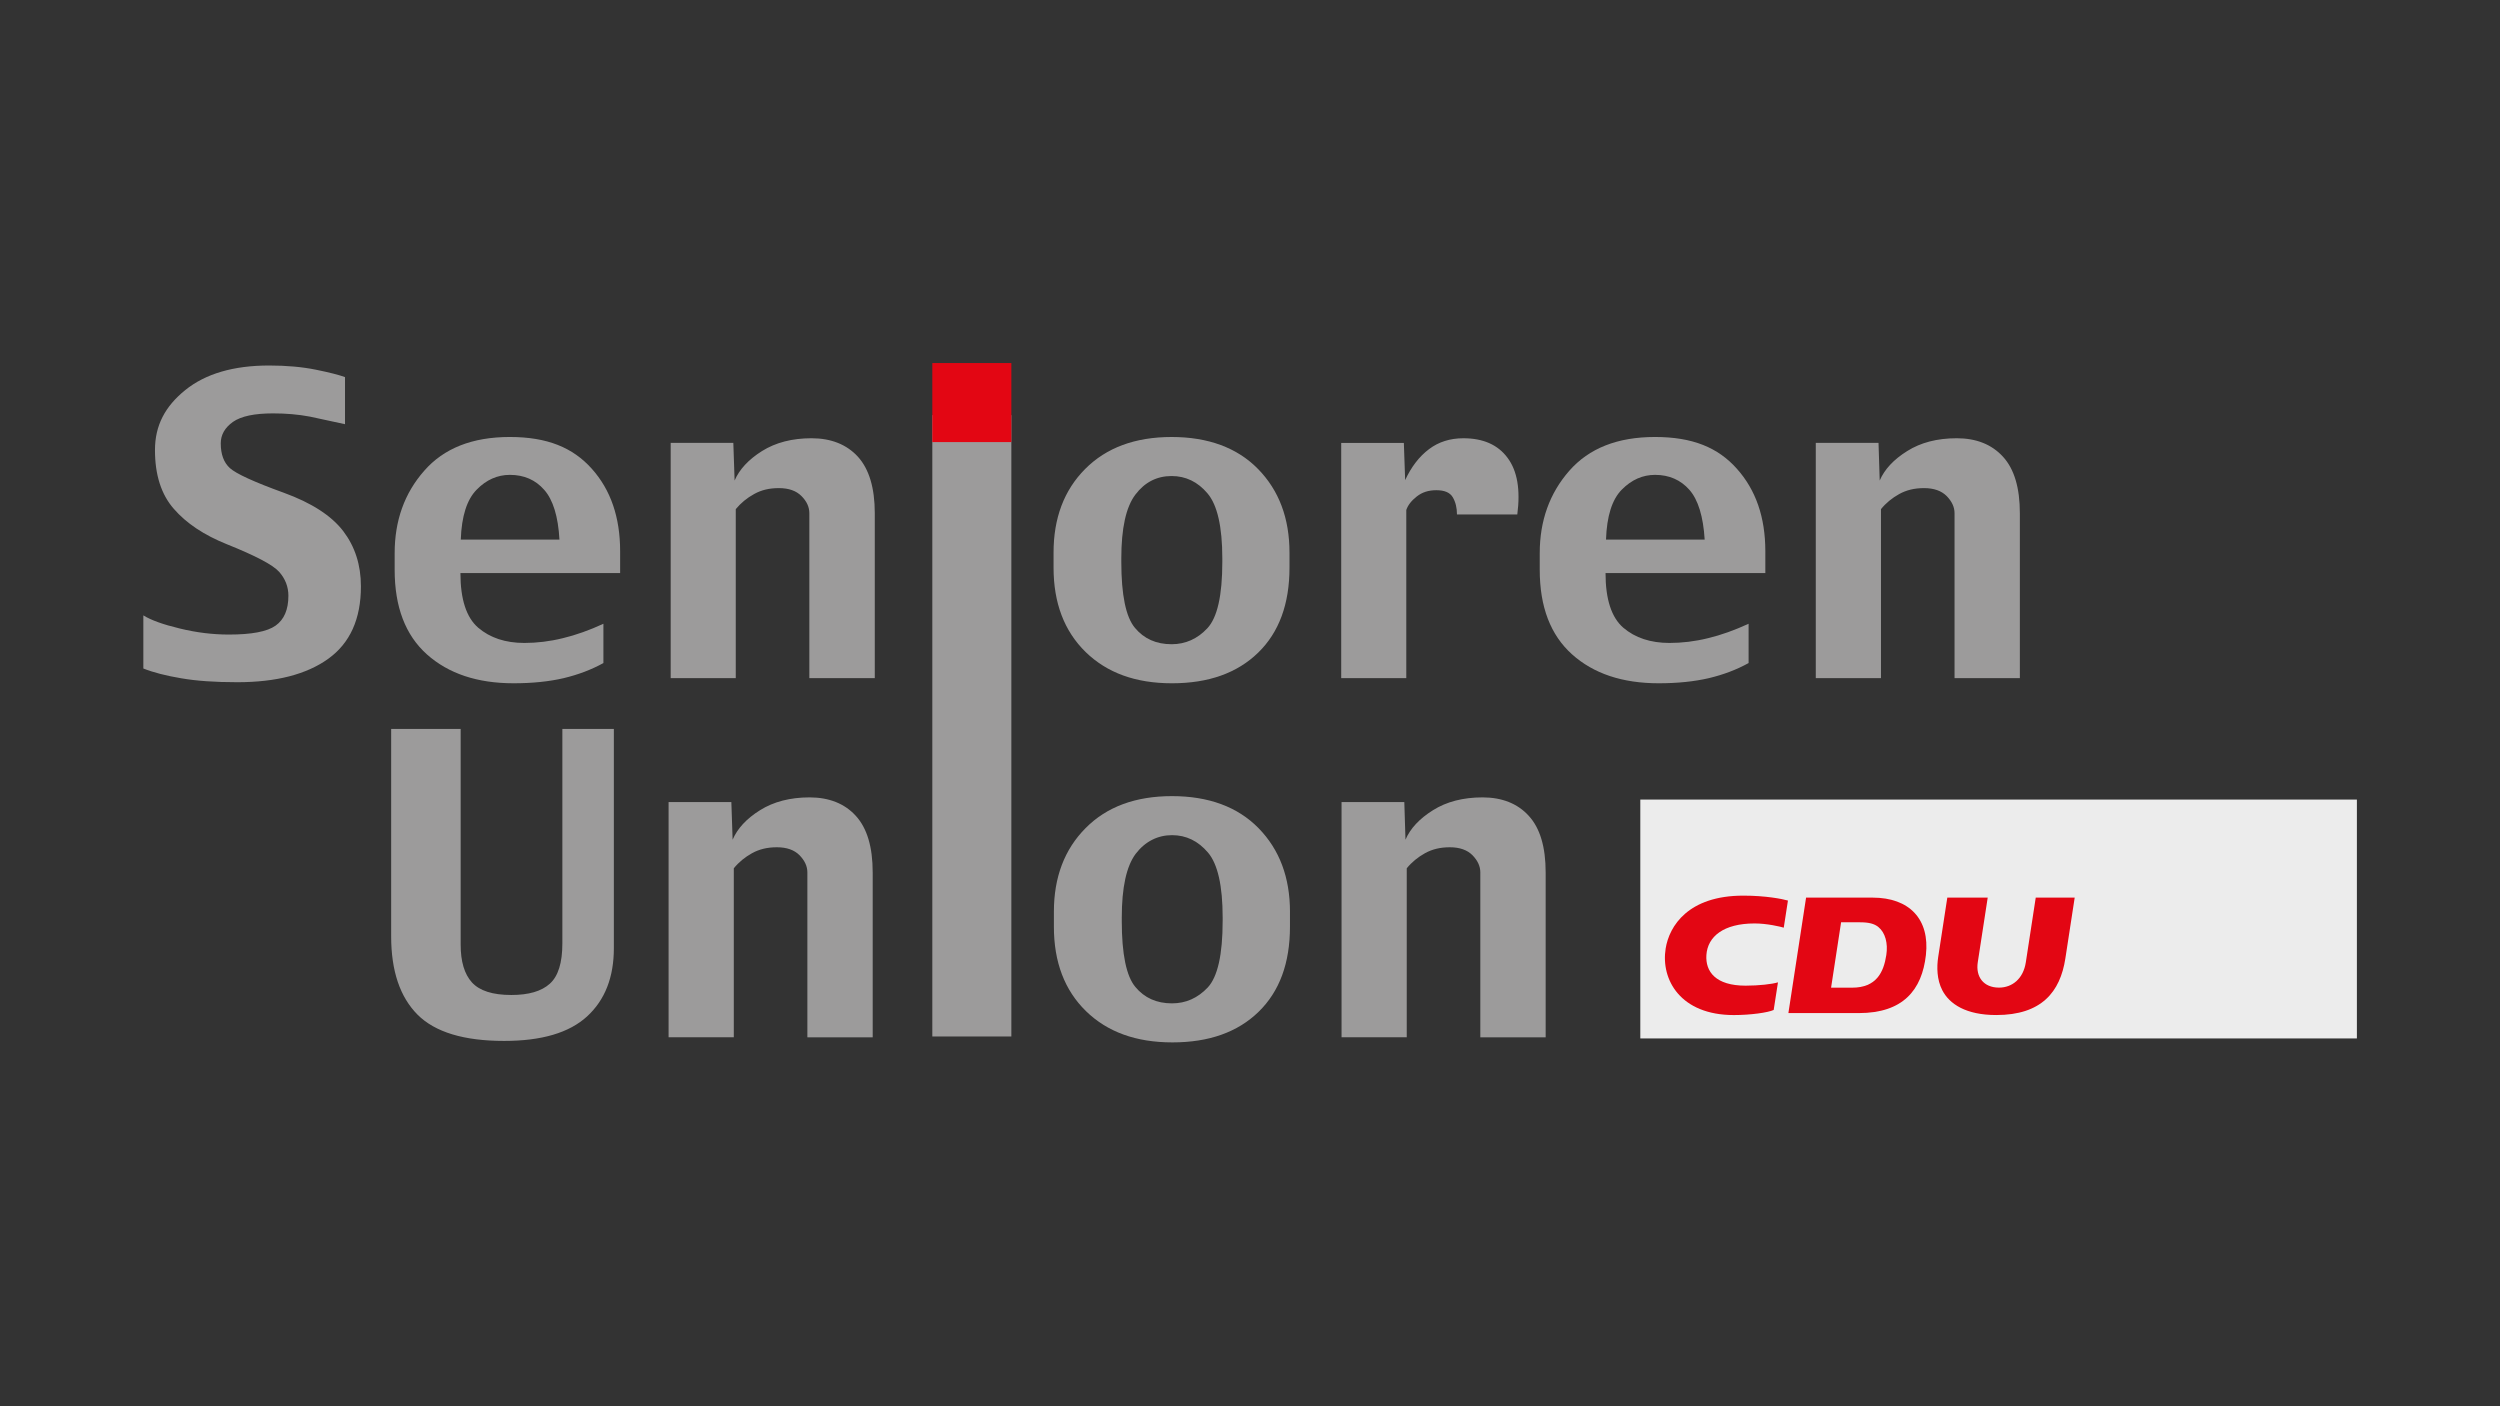 <svg xmlns="http://www.w3.org/2000/svg" id="a" viewBox="0 0 1920 1080"><rect x="0" y="0" width="1920" height="1080" fill="#333333" stroke="none"/><defs><style>.b{fill:#ececec;}.c,.d{fill:#e30613;}.d,.e{fill-rule:evenodd;}.e{fill:#9c9b9b;}</style></defs><polygon class="e" points="716.02 318.82 776.72 318.82 776.72 796.02 716.02 796.02 716.02 318.82 716.02 318.82"></polygon><path class="e" d="M277.19,450.3c0,25.17-8.39,43.65-25.17,55.7-16.69,11.96-39.99,17.94-69.8,17.94-17.05,0-31.42-.98-43.12-3.04-11.69-1.96-21.42-4.46-29.01-7.5v-40.79c5.89,3.66,15.26,7.05,28.03,10.09,12.76,3.13,25.35,4.64,37.67,4.64,17.41,0,29.37-2.23,35.88-6.87,6.52-4.64,9.82-12.23,9.82-22.94,0-6.87-2.41-13.03-7.05-18.3-4.73-5.36-18.12-12.4-40.17-21.24-17.59-7.05-31.24-16.16-40.79-27.22-9.64-10.98-14.46-26.06-14.46-45.08s7.77-33.56,23.3-46.15c15.53-12.5,36.96-18.83,64.36-18.83,13.3,0,25.26,1.07,35.88,3.21,10.62,2.15,18.12,4.11,22.41,5.71v36.15l-26.87-5.8c-8.93-1.7-18.39-2.5-28.39-2.5-14.28,0-24.46,2.14-30.79,6.52-6.25,4.46-9.38,9.91-9.38,16.51,0,8.39,2.32,14.73,7.05,19.02,4.73,4.28,18.48,10.62,41.42,18.92,21.34,7.77,36.51,17.59,45.61,29.46,9.02,11.87,13.57,25.97,13.57,42.4h0Zm394.64-56.15v126.67h-50.26v-126.67c0-4.73-1.96-9.1-6.07-13.21-4.02-4.02-9.73-6.07-17.32-6.07s-13.57,1.52-19.02,4.55c-5.54,3.03-10.17,6.87-14.1,11.6v129.79h-49.98v-180.67h48.11l.98,28.92c3.66-8.57,10.71-16.16,21.07-22.67,10.44-6.52,23.12-9.82,38.02-9.82s26.96,4.73,35.62,14.2c8.57,9.46,12.95,23.92,12.95,43.38h0Zm493.44,.98h-46.32c0-5.18-1.07-9.55-3.21-13.21-2.15-3.66-6.34-5.44-12.59-5.44s-10.98,1.61-15.08,4.82c-4.11,3.21-6.79,6.69-8.04,10.35v129.17h-49.98v-180.67h48.11l.99,28.57c4.73-10.18,10.8-18.12,18.3-23.75,7.41-5.62,16.25-8.39,26.42-8.39,15.17,0,26.51,5,33.91,15,7.5,10,10.01,24.46,7.5,43.56h0Zm385.98-.98v126.67h-50.16v-126.67c0-4.73-2.06-9.1-6.07-13.21-4.03-4.02-9.82-6.07-17.33-6.07s-13.56,1.52-19.09,4.55c-5.46,3.03-10.18,6.87-14.02,11.6v129.79h-50.07v-180.67h48.19l.91,28.92c3.66-8.57,10.7-16.16,21.15-22.67,10.36-6.52,23.03-9.82,38.02-9.82s26.87,4.73,35.53,14.2c8.66,9.46,12.94,23.92,12.94,43.38h0Z"></path><path class="e" d="M990.33,424.42v11.52c0,27.94-8.03,49.72-24.1,65.34-16.07,15.62-38.11,23.48-66.14,23.48s-49.9-8.03-66.33-24.01c-16.42-16.07-24.63-37.67-24.63-64.8v-11.52c0-26.51,8.03-47.94,24.28-64.27,16.25-16.34,38.39-24.55,66.41-24.55s50.35,8.21,66.41,24.63c16.07,16.43,24.1,37.85,24.1,64.19h0Zm-51.59,7.14v-2.68c0-24.37-3.84-41.06-11.33-49.9-7.51-8.93-16.78-13.39-27.59-13.39-11.42,0-20.71,4.82-27.85,14.28-7.23,9.55-10.8,25.89-10.8,49.01v2.68c0,25.35,3.48,42.31,10.44,50.61,6.96,8.39,16.34,12.59,28.2,12.59,10.62,0,19.82-4.11,27.41-12.23,7.68-8.21,11.52-25.17,11.52-50.97h0Z"></path><path class="e" d="M471.44,559.84v168.35c0,22.32-6.79,39.72-20.53,52.39-13.75,12.59-34.9,18.85-63.74,18.85-30.8,0-53.02-6.69-66.5-20.17-13.48-13.58-20.26-33.56-20.26-60.17v-159.25h53.38v165.66c0,12.95,2.86,22.59,8.66,29.01,5.89,6.43,15.89,9.64,30.26,9.64,13.3,0,23.12-2.84,29.54-8.65,6.43-5.72,9.64-16.07,9.64-30.89v-164.77h39.55Zm198.79,110.15v126.66h-50.17v-126.66c0-4.74-2.05-9.1-6.07-13.22-4.01-4.01-9.82-6.07-17.32-6.07s-13.57,1.52-19.1,4.55c-5.45,3.03-10.18,6.87-14.02,11.61v129.78h-50.08v-180.67h48.2l.98,28.92c3.66-8.56,10.63-16.16,21.07-22.67,10.44-6.52,23.12-9.83,38.02-9.83s26.96,4.74,35.53,14.19c8.66,9.47,12.95,23.94,12.95,43.39h0Zm516.84,0v126.66h-50.18v-126.66c0-4.74-2.04-9.1-6.07-13.22-4.01-4.01-9.82-6.07-17.32-6.07s-13.56,1.52-19.1,4.55c-5.44,3.03-10.17,6.87-14.02,11.61v129.78h-50.07v-180.67h48.2l.9,28.92c3.65-8.56,10.71-16.16,21.15-22.67,10.36-6.52,23.13-9.83,38.04-9.83s26.95,4.74,35.51,14.19c8.66,9.47,12.95,23.94,12.95,43.39h0Z"></path><path class="e" d="M939,707.38v-2.69c0-24.36-3.75-41.06-11.25-49.9-7.59-8.93-16.79-13.39-27.67-13.39s-20.62,4.83-27.85,14.3c-7.14,9.54-10.71,25.87-10.71,48.99v2.69c0,25.35,3.48,42.31,10.44,50.61,6.96,8.39,16.34,12.59,28.12,12.59,10.71,0,19.81-4.1,27.49-12.22,7.59-8.21,11.42-25.18,11.42-50.98h0Zm51.69-7.15v11.52c0,27.95-8.04,49.72-24.11,65.34-16.06,15.62-38.11,23.47-66.14,23.47s-49.99-8.02-66.41-24.01c-16.43-16.07-24.64-37.68-24.64-64.8v-11.52c0-26.5,8.12-47.93,24.37-64.26,16.16-16.34,38.3-24.55,66.33-24.55s50.44,8.21,66.5,24.63c16.07,16.42,24.11,37.85,24.11,64.18h0Z"></path><path class="e" d="M353.88,414.42h75.78c-.98-17.77-4.91-30.53-11.69-38.21-6.69-7.68-15.53-11.51-26.42-11.51-9.46,0-18.03,3.75-25.44,11.34-7.5,7.58-11.6,20.35-12.23,38.38h0Zm122.38,25.71h-122.65c0,20.08,4.55,34.1,13.66,41.96,9.1,7.77,20.89,11.69,35.44,11.69,9.64,0,19.46-1.16,29.55-3.66,10.09-2.41,20.53-6.16,31.16-11.07v30.17c-9.2,5.09-19.37,8.93-30.53,11.6-11.07,2.59-23.92,3.93-38.47,3.93-27.85,0-49.99-7.41-66.59-22.22-16.51-14.82-24.73-36.42-24.73-64.9v-12.85c0-24.9,7.5-45.97,22.67-63.2,15.08-17.32,37.04-25.98,65.78-25.98s48.38,8.12,62.93,24.37c14.55,16.25,21.78,37.31,21.78,63.38v16.78h0Z"></path><path class="e" d="M1233.4,414.42h75.79c-1.08-17.77-5-30.53-11.7-38.21-6.78-7.68-15.62-11.51-26.41-11.51-9.55,0-18.04,3.75-25.54,11.34-7.5,7.58-11.51,20.35-12.13,38.38h0Zm122.39,25.71h-122.74c0,20.08,4.55,34.1,13.65,41.96,9.1,7.77,20.97,11.69,35.44,11.69,9.64,0,19.54-1.16,29.62-3.66,10.09-2.41,20.45-6.16,31.16-11.07v30.17c-9.19,5.09-19.37,8.93-30.53,11.6-11.16,2.59-24.01,3.93-38.57,3.93-27.76,0-49.98-7.41-66.49-22.22-16.51-14.82-24.81-36.42-24.81-64.9v-12.85c0-24.9,7.58-45.97,22.67-63.2,15.19-17.32,37.05-25.98,65.88-25.98s48.38,8.12,62.83,24.37c14.56,16.25,21.88,37.31,21.88,63.38v16.78h0Z"></path><polygon class="b" points="1810.09 797.52 1259.76 797.52 1259.76 614.07 1810.09 614.07 1810.09 797.52 1810.09 797.52 1810.09 797.52"></polygon><path class="d" d="M1438.13,689.37c28.28,0,44.04,16.58,40.97,44.06-3.03,26.95-17.61,44.62-51.52,44.62h-54.1l13.58-88.67h51.07Zm-9.75,18.95c6.92,0,11.11,1.08,14.26,3.68,5.28,4.34,7.43,12.47,6.05,21.44-2,13.15-7.57,25.09-26.24,25.09h-16.18l7.69-50.21h14.42Z"></path><path class="c" d="M1526.56,689.37l-7.64,49.72c-1.69,11.12,4.43,19.4,16.32,19.4,10.13,0,18.65-6.82,20.59-19.4l7.62-49.72h29.92l-7.17,46.72c-3.96,25.73-18.31,43.46-53.09,43.46-23.1,0-35.93-8.35-41.46-19.13-4.13-8.07-4.32-17.56-3.1-25.51l6.99-45.56h31.02Z"></path><path class="c" d="M1365.48,754.44c-4.46,1.38-14.7,2.55-24.88,2.55-22.98,0-30.93-10.79-30.09-23.55,.94-14.19,13.22-24.23,37.03-24.23,9.61,0,19.89,2.48,22.39,3.24l3.21-20.83c-4.41-1.24-17.02-3.77-34.28-3.77-42.37,0-56.87,23.43-59.63,40.57-3.87,24.11,11.51,51.15,52.34,51.15,13.02,0,26.33-1.92,30.62-3.92l3.29-21.2h0Z"></path><polygon class="c" points="716.02 278.83 776.72 278.83 776.72 339.52 716.02 339.52 716.02 278.83 716.02 278.83"></polygon></svg>